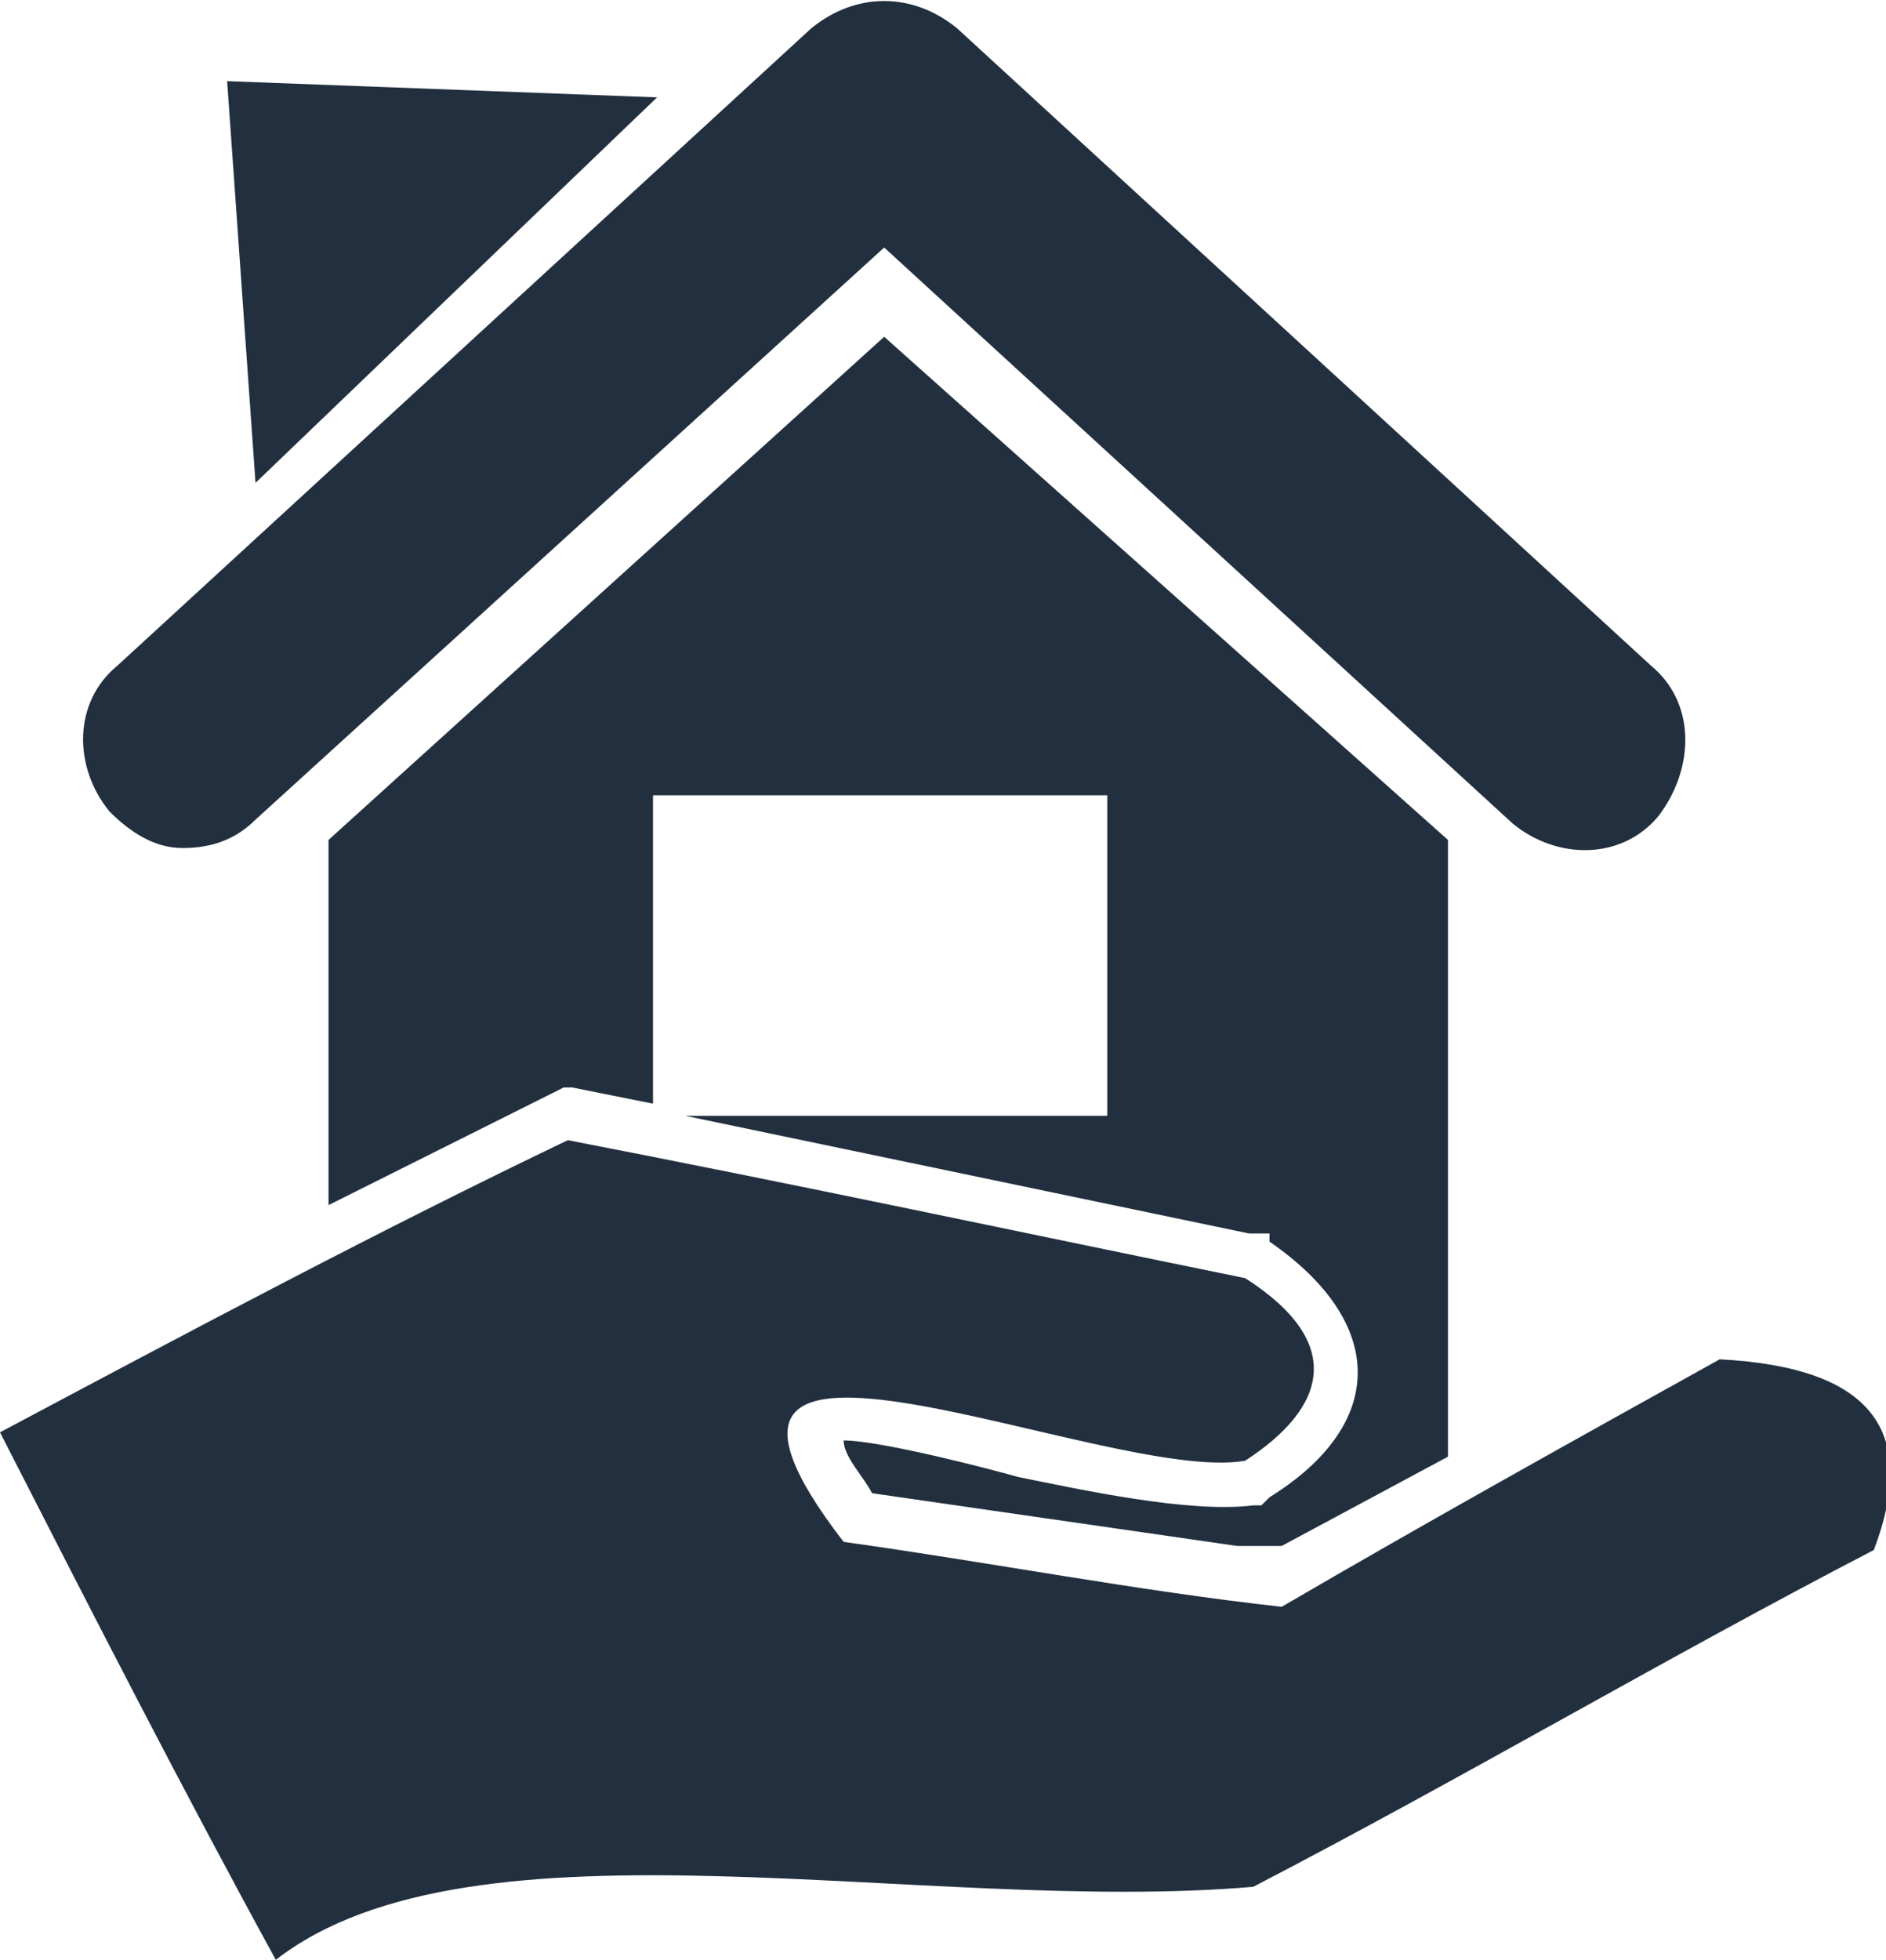 <?xml version="1.0" encoding="utf-8"?>
<!-- Generator: Adobe Illustrator 19.0.0, SVG Export Plug-In . SVG Version: 6.00 Build 0)  -->
<svg version="1.1" id="Layer_1" xmlns="http://www.w3.org/2000/svg" xmlns:xlink="http://www.w3.org/1999/xlink" x="0px" y="0px"
	 viewBox="0 0 46.5 48.3" style="enable-background:new 0 0 46.5 48.3;" xml:space="preserve">
<style type="text/css">
	.st0{fill:#222F3E;}
</style>
<g>
	<path class="st0" d="M40.7,16.4L23.6,0.7c-1.1-0.9-2.5-0.9-3.6,0L2.9,16.4c-1.1,0.9-1.1,2.5-0.2,3.6l0,0c0.5,0.5,1.1,0.9,1.8,0.9
		c0.7,0,1.3-0.2,1.8-0.7L21.8,6.1l15.5,14.2c1.1,0.9,2.7,0.9,3.6-0.2C41.8,18.9,41.8,17.3,40.7,16.4L40.7,16.4z M0,35.3
		c2.3,4.5,4.5,8.8,6.8,13c4.9-3.8,16-1.1,24.1-1.8c5.2-2.7,10.1-5.6,15.3-8.3c1.1-2.9,0-4.5-3.8-4.7c-3.6,2-7.2,4-10.8,6.1
		c-3.6-0.4-7.2-1.1-10.8-1.6c-5.4-7,6.5-1.4,9.9-2c2-1.3,2.5-2.9,0-4.5c-5.4-1.1-11-2.3-16.7-3.4C9.4,30.3,4.7,32.8,0,35.3L0,35.3z
		 M8.1,20.7v9l5.4-2.7l0.4-0.2h0.2l2,0.4v-7.6h11.2v7.9H16.9l13.9,2.9h0.5v0.2c2.9,2,2.9,4.5,0,6.3l-0.2,0.2h-0.2
		c-1.6,0.2-4.3-0.4-5.8-0.7c-0.7-0.2-3.4-0.9-4.3-0.9c0,0.4,0.5,0.9,0.7,1.3l9,1.3h1.1l4.1-2.2V20.7L21.8,8.3L8.1,20.7z M5.6,2
		l10.6,0.4l-9.9,9.5L5.6,2z"/>
</g>
</svg>

